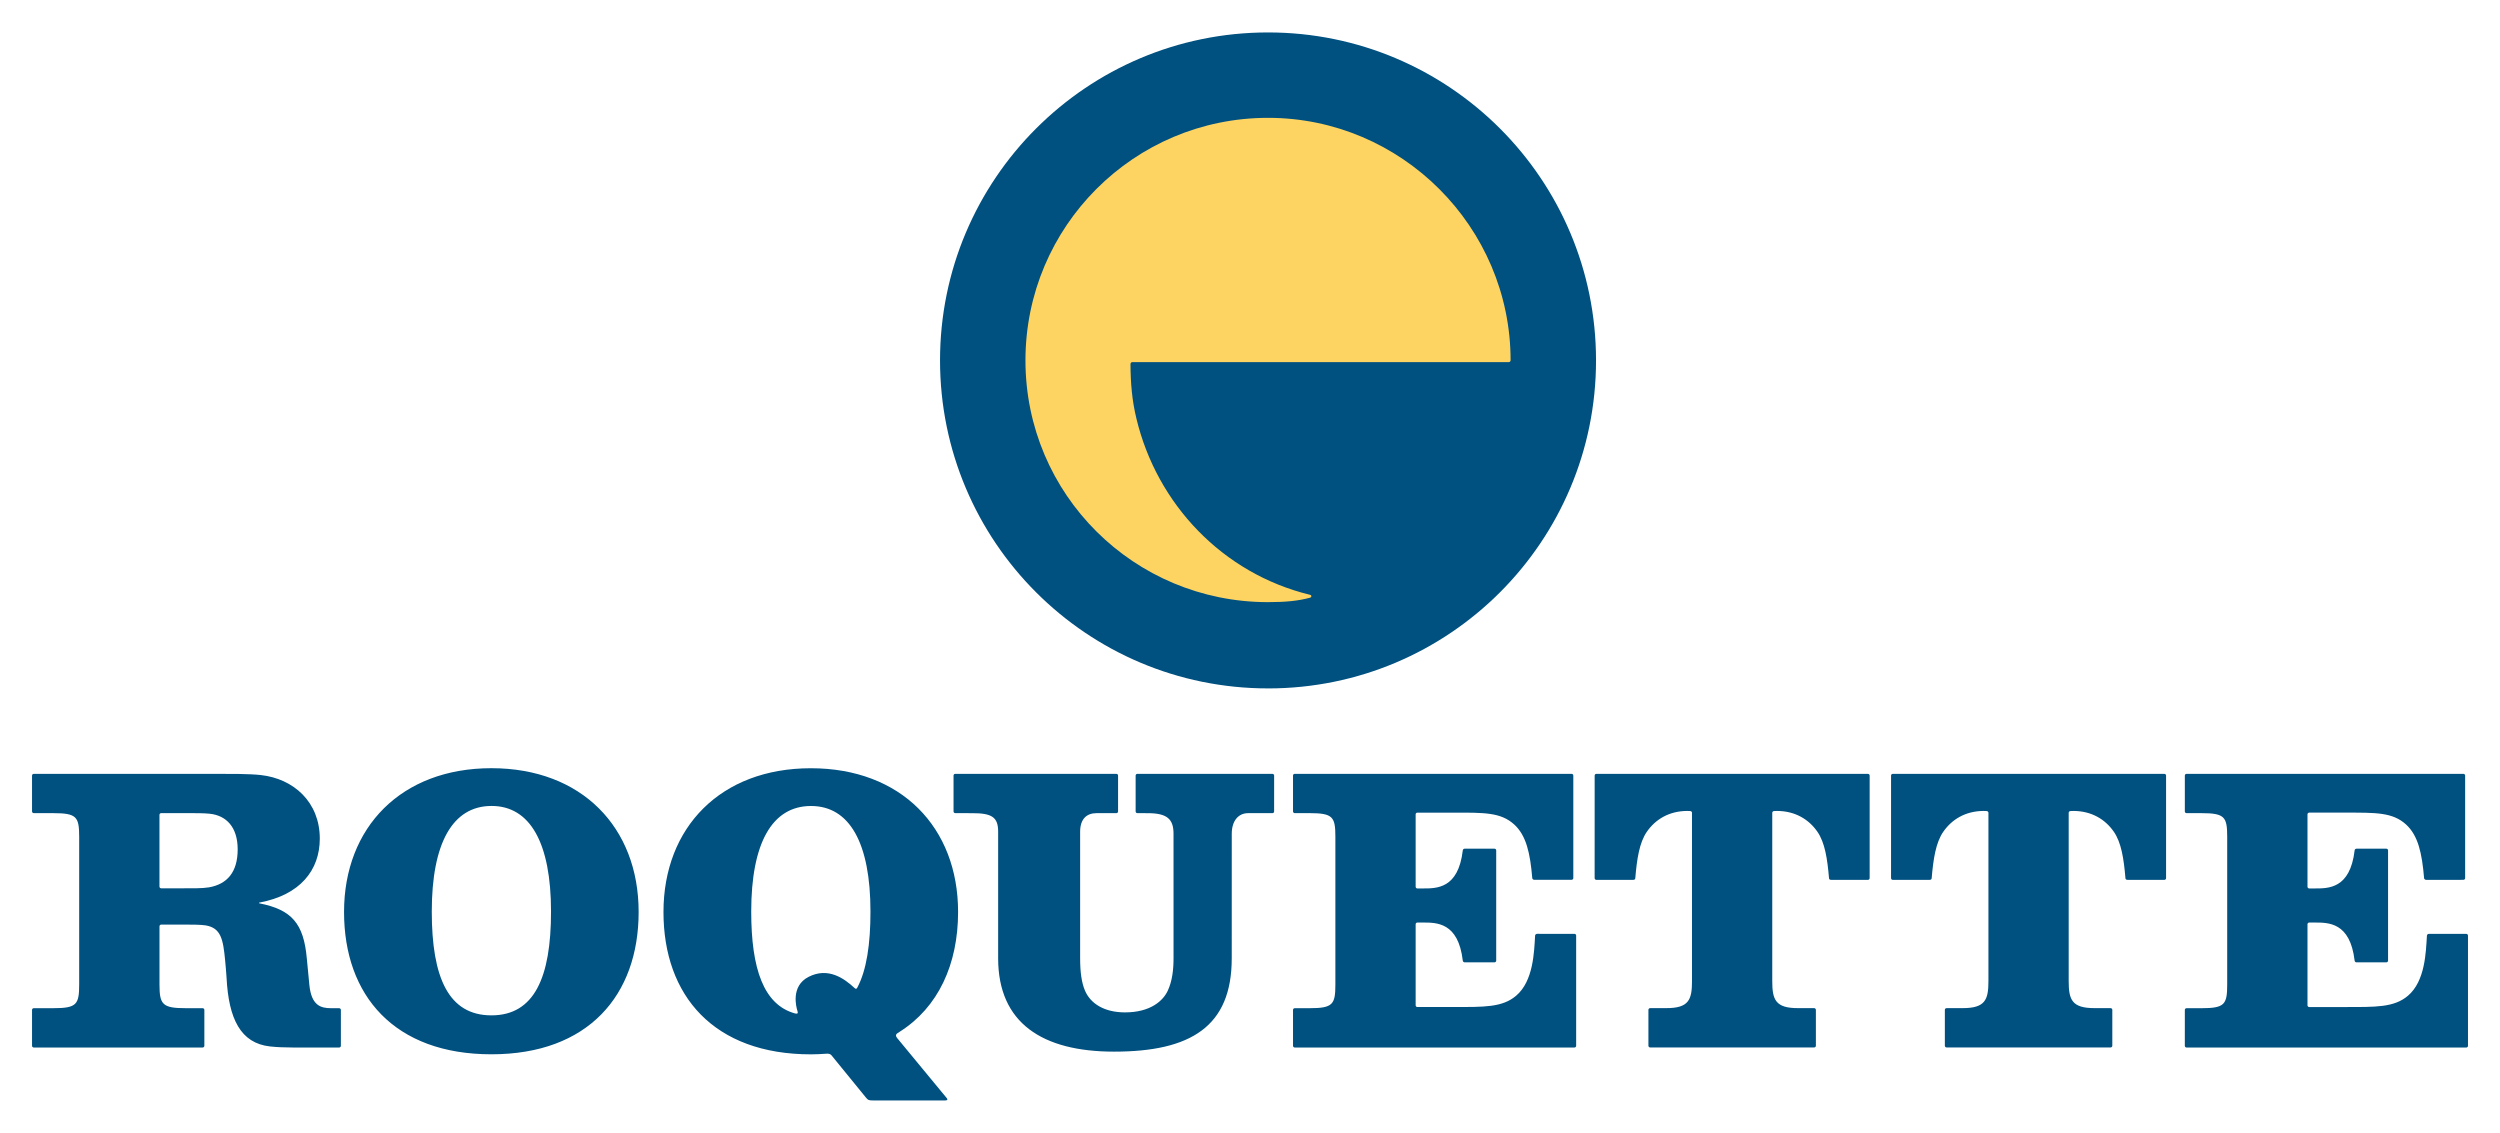 <?xml version="1.0" encoding="UTF-8" standalone="no"?> <svg xmlns:svg="http://www.w3.org/2000/svg" xmlns="http://www.w3.org/2000/svg" version="1.1" width="1024" height="464" viewBox="-1.495 -1.495 116.671 52.829" id="svg32621"><defs id="defs32623"></defs><path d="m 113.681,42.148 c 0,-0.044 -0.035,-0.08 -0.08,-0.08 l -1.74,-10e-4 c -0.045,0 -0.092,0.034 -0.095,0.079 -0.048,0.77 -0.077,2.125 -0.887,2.811 -0.646,0.549 -1.501,0.526 -2.926,0.526 l -1.681,0 c -0.044,0 -0.08,-0.036 -0.08,-0.08 l 0,-3.784 c 0,-0.044 0.036,-0.079 0.08,-0.079 0,0 0.156,0 0.245,0 0.645,0 1.663,-0.022 1.875,1.778 0.005,0.043 0.036,0.079 0.087,0.079 l 1.393,0.001 c 0.044,0 0.08,-0.036 0.08,-0.08 l 0,-5.145 c 0,-0.045 -0.036,-0.08 -0.08,-0.08 l -1.393,10e-4 c -0.051,0 -0.083,0.036 -0.087,0.079 -0.212,1.8 -1.23,1.776 -1.875,1.776 -0.089,0 -0.245,10e-4 -0.245,10e-4 -0.044,0 -0.08,-0.036 -0.08,-0.08 l 0,-3.38 c 0,-0.044 0.036,-0.079 0.08,-0.079 l 1.681,0 c 1.425,0 2.206,-0.021 2.837,0.552 0.565,0.514 0.746,1.339 0.844,2.506 0.004,0.045 0.05,0.079 0.095,0.079 l 1.74,-10e-4 c 0.044,0 0.08,-0.036 0.08,-0.08 l 0,-4.786 c 0,-0.044 -0.036,-0.08 -0.08,-0.08 l -12.921,0 c -0.044,0 -0.08,0.036 -0.08,0.08 l 0,1.674 c 0,0.044 0.036,0.08 0.08,0.08 l 0.689,0 c 1.089,0 1.208,0.171 1.208,1.104 l 0,6.895 c 0,0.932 -0.119,1.104 -1.208,1.104 l -0.689,0 c -0.044,0 -0.08,0.036 -0.08,0.08 l -10e-4,1.675 c 0,0.044 0.036,0.08 0.08,0.08 l 13.055,0 c 0.045,0 0.08,-0.036 0.08,-0.08 l 0,-5.145 m -41.701,-0.08 -1.74,-10e-4 c -0.044,0 -0.092,0.034 -0.095,0.079 -0.046,0.77 -0.077,2.125 -0.887,2.811 -0.646,0.549 -1.501,0.525 -2.925,0.525 l -1.683,0 c -0.045,0 -0.08,-0.035 -0.08,-0.079 l 0,-3.784 c 0,-0.044 0.036,-0.079 0.08,-0.079 0,0 0.156,0 0.245,0 0.645,0 1.664,-0.022 1.875,1.778 0.006,0.041 0.037,0.079 0.089,0.079 l 1.391,0.001 c 0.044,0 0.08,-0.036 0.08,-0.08 l 0,-5.146 c 0,-0.044 -0.036,-0.079 -0.08,-0.079 l -1.391,0 c -0.051,0 -0.083,0.037 -0.089,0.08 -0.211,1.8 -1.23,1.776 -1.875,1.776 -0.089,0 -0.245,10e-4 -0.245,10e-4 -0.044,0 -0.08,-0.036 -0.08,-0.08 l 0,-3.38 c 0,-0.044 0.036,-0.079 0.08,-0.079 l 1.683,0 c 1.424,0 2.205,-0.021 2.836,0.552 0.565,0.514 0.746,1.339 0.844,2.506 0.004,0.045 0.05,0.077 0.094,0.077 l 1.741,-10e-4 c 0.044,0 0.08,-0.035 0.08,-0.079 l 0,-4.787 c 0,-0.044 -0.036,-0.079 -0.08,-0.079 l -12.921,0 c -0.044,0 -0.08,0.035 -0.08,0.079 l 0,1.675 c 0,0.044 0.036,0.08 0.08,0.08 l 0.689,0 c 1.089,0 1.208,0.171 1.208,1.104 l 0,6.895 c 0,0.932 -0.119,1.104 -1.208,1.104 l -0.689,0 c -0.044,0 -0.08,0.036 -0.08,0.08 l 0,1.675 c 0,0.044 0.035,0.08 0.079,0.08 l 13.055,0 c 0.044,0 0.08,-0.036 0.08,-0.08 l 0,-5.145 c 0,-0.044 -0.036,-0.08 -0.08,-0.08 m 27.531,-7.466 -12.675,0 c -0.045,0 -0.08,0.036 -0.08,0.08 l -10e-4,4.786 c 0,0.044 0.036,0.08 0.076,0.081 l 1.722,0 c 0.068,-10e-4 0.095,-0.03 0.098,-0.076 0.077,-0.905 0.193,-1.667 0.544,-2.172 0.396,-0.57 1.029,-0.963 1.874,-0.968 0.06,0 0.107,0 0.151,0.005 0.044,0.006 0.08,0.036 0.08,0.08 l 0,7.855 c 0,0.87 -0.146,1.265 -1.208,1.262 l -0.746,10e-4 c -0.044,0 -0.08,0.036 -0.08,0.08 l 0,1.674 c 0,0.045 0.036,0.08 0.08,0.08 l 7.655,0 c 0.044,0 0.08,-0.035 0.08,-0.08 l 0,-1.674 c 0,-0.044 -0.036,-0.08 -0.08,-0.08 l -0.748,-10e-4 c -1.06,0.002 -1.208,-0.393 -1.208,-1.262 l 0,-7.855 c 0,-0.044 0.036,-0.074 0.08,-0.08 0.044,-0.005 0.092,-0.005 0.151,-0.005 0.846,0.005 1.479,0.398 1.874,0.968 0.352,0.505 0.468,1.268 0.544,2.172 0.004,0.046 0.031,0.075 0.099,0.076 l 1.722,0 c 0.04,-10e-4 0.075,-0.037 0.075,-0.081 l 0,-4.786 c 0,-0.044 -0.036,-0.08 -0.08,-0.08 m -13.832,0 -12.675,0 c -0.045,0 -0.08,0.036 -0.08,0.08 l -10e-4,4.786 c 0,0.044 0.035,0.08 0.076,0.081 l 1.722,0 c 0.068,-10e-4 0.095,-0.03 0.099,-0.076 0.076,-0.905 0.191,-1.667 0.542,-2.172 0.396,-0.57 1.029,-0.963 1.874,-0.968 0.06,0 0.107,0 0.151,0.005 0.044,0.006 0.08,0.036 0.08,0.08 l 0,7.855 c 0,0.87 -0.146,1.266 -1.208,1.262 l -0.746,10e-4 c -0.044,0 -0.08,0.036 -0.08,0.08 l 0,1.674 c 0,0.045 0.036,0.08 0.08,0.08 l 7.655,0 c 0.044,0 0.08,-0.035 0.08,-0.08 l 0,-1.674 c 0,-0.044 -0.036,-0.08 -0.08,-0.08 l -0.748,-10e-4 c -1.06,0.004 -1.208,-0.393 -1.208,-1.262 l 0,-7.855 c 0,-0.044 0.036,-0.074 0.08,-0.08 0.044,-0.005 0.092,-0.005 0.151,-0.005 0.846,0.005 1.479,0.398 1.874,0.968 0.352,0.506 0.468,1.268 0.544,2.172 0.004,0.046 0.031,0.075 0.099,0.076 l 1.722,0 c 0.04,-10e-4 0.075,-0.037 0.075,-0.081 l 0,-4.786 c 0,-0.044 -0.036,-0.08 -0.08,-0.08 m -27.79,0 -6.305,-10e-4 c -0.044,0 -0.08,0.036 -0.08,0.08 l 0,1.675 c 0,0.044 0.036,0.079 0.08,0.079 l 0.482,0.002 c 0.915,-0.001 1.206,0.281 1.206,0.959 0,0 10e-4,5.316 10e-4,5.817 0,0.52 -0.059,1.059 -0.27,1.51 -0.215,0.464 -0.802,1.011 -1.995,1.011 -0.968,0 -1.607,-0.41 -1.866,-1.011 -0.159,-0.369 -0.228,-0.864 -0.228,-1.51 0,-0.746 0,-5.912 0,-5.912 0,-0.589 0.301,-0.865 0.764,-0.865 0.194,0 0.926,0 0.926,0 0.044,0 0.08,-0.035 0.08,-0.079 l 0,-1.676 c 0,-0.044 -0.036,-0.08 -0.08,-0.08 l -7.518,0 c -0.044,0 -0.08,0.036 -0.08,0.08 l 0,1.675 c 0,0.044 0.036,0.079 0.08,0.079 l 0.794,0.002 c 0.916,-0.001 1.208,0.185 1.208,0.864 0,0 0,5.166 0,5.912 0,3.019 2.065,4.353 5.41,4.353 3.58,0 5.491,-1.175 5.491,-4.353 l 10e-4,-5.817 c 0,-0.589 0.3,-0.96 0.764,-0.96 0.193,0 1.134,0 1.134,0 0.044,0 0.079,-0.035 0.079,-0.079 l 10e-4,-1.675 c 0,-0.044 -0.036,-0.08 -0.08,-0.08 M 8.244,39.899 c -0.29,0.05 -0.772,0.043 -1.179,0.043 l -1.038,0 c -0.044,0 -0.08,-0.035 -0.08,-0.079 l 0,-3.35 c 0,-0.044 0.036,-0.08 0.08,-0.08 l 1.275,0 c 0.354,0 0.738,0.002 0.985,0.028 0.774,0.08 1.31,0.618 1.31,1.664 0,1.058 -0.485,1.627 -1.354,1.775 z m 6.089,5.638 c 0,0 -0.345,0 -0.384,0 -0.475,0 -0.907,-0.126 -1.005,-1.071 -0.037,-0.366 -0.091,-0.924 -0.12,-1.244 -0.145,-1.649 -0.713,-2.281 -2.211,-2.578 -0.026,-0.005 -0.028,-0.033 10e-4,-0.036 1.889,-0.354 2.815,-1.502 2.815,-2.986 0,-1.696 -1.212,-2.797 -2.759,-2.966 -0.55,-0.06 -1.423,-0.055 -2.101,-0.055 l -8.489,0 c -0.044,0 -0.08,0.036 -0.08,0.08 l 0,1.673 c 0,0.044 0.036,0.08 0.08,0.08 l 0.914,0.001 c 1.089,0 1.206,0.171 1.206,1.104 l 0,6.894 c 0,0.932 -0.117,1.104 -1.206,1.104 l -0.915,10e-4 c -0.044,0 -0.079,0.035 -0.079,0.08 l 0,1.674 c 0,0.044 0.035,0.08 0.079,0.08 l 7.884,0 c 0.044,0 0.079,-0.036 0.079,-0.08 l 0,-1.674 c 0,-0.045 -0.035,-0.08 -0.079,-0.08 l -0.789,-10e-4 c -1.089,0 -1.226,-0.171 -1.226,-1.104 l 0,-2.717 c 0,-0.044 0.036,-0.08 0.08,-0.08 0,0 0.927,0.002 1.176,0 0.247,-0.002 0.705,0.004 0.9,0.037 0.71,0.122 0.812,0.64 0.906,1.62 0.022,0.234 0.056,0.609 0.068,0.826 0.098,1.913 0.654,3.051 2.025,3.203 0.306,0.034 0.681,0.05 1.069,0.05 0.212,0 2.161,0.001 2.161,0.001 0.044,0 0.08,-0.036 0.08,-0.08 l 0,-1.675 c 0,-0.044 -0.036,-0.08 -0.08,-0.08 m 7.105,0.334 c -1.998,0 -2.783,-1.756 -2.783,-4.844 0,-3.189 0.968,-4.928 2.789,-4.929 1.809,-0.001 2.776,1.74 2.776,4.929 0,3.087 -0.785,4.844 -2.783,4.844 z m 0,-11.535 c -4.21,0 -6.876,2.759 -6.877,6.707 -10e-4,3.911 2.353,6.645 6.877,6.645 4.514,0.001 6.871,-2.75 6.871,-6.645 0,-3.95 -2.661,-6.707 -6.871,-6.707 m 17.077,10.239 c -0.043,0.079 -0.077,0.068 -0.139,0.011 -0.481,-0.444 -1.228,-0.975 -2.132,-0.514 -0.858,0.436 -0.571,1.439 -0.529,1.575 0.028,0.092 0.05,0.176 -0.113,0.133 -1.459,-0.405 -2.039,-2.081 -2.039,-4.751 0,-3.189 0.968,-4.928 2.789,-4.929 1.809,-10e-4 2.776,1.74 2.776,4.929 0,1.51 -0.18,2.734 -0.614,3.546 z m 1.976,2.061 c 1.8,-1.136 2.726,-3.151 2.726,-5.591 0,-3.95 -2.663,-6.707 -6.871,-6.707 -4.21,0 -6.876,2.759 -6.878,6.707 -10e-4,3.911 2.353,6.645 6.878,6.645 0.235,0 0.509,-0.014 0.731,-0.03 0.193,-0.014 0.236,0.08 0.279,0.133 0.115,0.139 1.455,1.785 1.56,1.913 0.098,0.119 0.125,0.135 0.326,0.135 l 3.381,0 c 0.1,0 0.117,-0.045 0.072,-0.1 -0.086,-0.105 -2.292,-2.77 -2.326,-2.817 -0.109,-0.15 -0.029,-0.193 0.121,-0.286" id="path31952" style="fill:#005080;fill-opacity:1;fill-rule:nonzero;stroke:none"></path><path d="m 57.682,30.614 c 8.454,0 15.307,-6.854 15.307,-15.307 C 72.989,6.853 66.136,0 57.682,0 c -8.454,0 -15.307,6.853 -15.307,15.306 0,8.454 6.854,15.307 15.307,15.307" id="path31956" style="fill:#005080;fill-opacity:1;fill-rule:nonzero;stroke:none"></path><path d="m 51.343,15.385 c -0.048,0 -0.08,0.056 -0.08,0.085 0.004,0.896 0.071,1.694 0.273,2.535 0.956,4.011 4.032,7.245 8.092,8.236 0.035,0.009 0.075,0.016 0.075,0.069 0,0.052 -0.037,0.062 -0.079,0.074 -0.519,0.14 -1.096,0.203 -1.942,0.203 -6.253,0 -11.321,-5.029 -11.321,-11.281 0,-6.253 5.069,-11.321 11.321,-11.321 6.224,0 11.32,5.093 11.32,11.319 0,0.041 -0.044,0.083 -0.079,0.083 0,0 -11.328,0 -17.58,0" id="path31960" style="fill:#fdd461;fill-opacity:1;fill-rule:nonzero;stroke:none"></path></svg> 